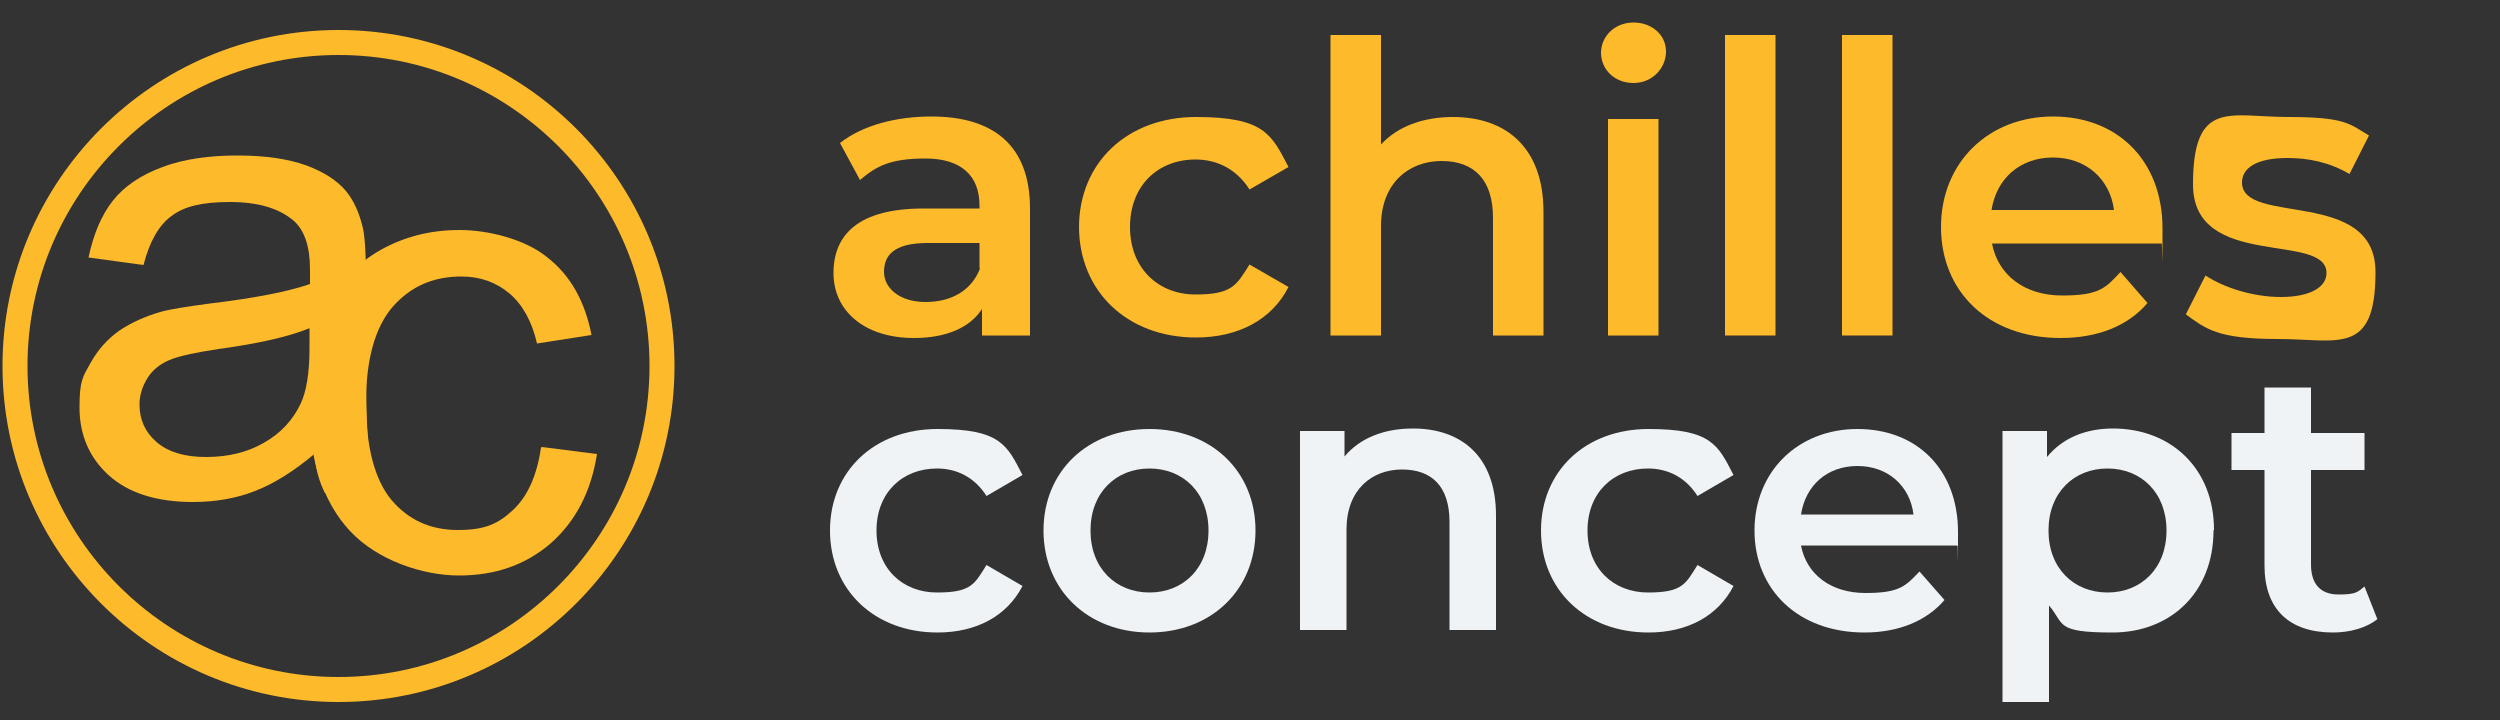 <?xml version="1.0" encoding="UTF-8"?>
<svg id="Ebene_1" xmlns="http://www.w3.org/2000/svg" version="1.1" viewBox="0 0 500 144">
  <rect x="0" y="0" width="500" height="144" fill="#333333" stroke="none"/>
  <!-- Generator: Adobe Illustrator 29.6.1, SVG Export Plug-In . SVG Version: 2.1.1 Build 9)  -->
  <defs>
    <style>
      .st0 {
        isolation: isolate;
      }

      .st1 {
        fill: #eff3f6;
      }

      .st2 {
        fill: #fdba2a;
      }
    </style>
  </defs>
  <path class="st2" d="M108.4,89.4l11,1.4c-1.2,7.6-4.3,13.5-9.3,17.9-5,4.3-11.1,6.4-18.3,6.4s-16.3-3-21.8-8.9-8.2-14.4-8.2-25.4,1.2-13.4,3.5-18.7c2.4-5.4,6-9.4,10.8-12.1,4.8-2.7,10.1-4,15.8-4s13.1,1.8,17.6,5.5c4.6,3.6,7.5,8.8,8.8,15.5l-10.9,1.7c-1-4.4-2.9-7.8-5.5-10s-5.8-3.4-9.6-3.4c-5.7,0-10.2,2-13.8,6.1-3.5,4.1-5.3,10.5-5.3,19.2s1.7,15.3,5.1,19.4c3.4,4,7.8,6,13.3,6s8.1-1.3,11-4,4.8-6.9,5.6-12.5"/>
  <path class="st2" d="M63,90.7c-4.2,3.5-8.1,6-12,7.5-3.8,1.5-8,2.2-12.4,2.2-7.3,0-12.9-1.8-16.8-5.3s-5.9-8.1-5.9-13.6.7-6.2,2.2-8.9c1.5-2.7,3.4-4.8,5.8-6.5,2.4-1.6,5.1-2.8,8.1-3.7,2.2-.6,5.5-1.1,10-1.7,9.1-1.1,15.7-2.4,20-3.9v-2.9c0-4.6-1.1-7.8-3.2-9.7-2.9-2.5-7.1-3.8-12.8-3.8s-9.2.9-11.7,2.8c-2.5,1.8-4.4,5.1-5.6,9.8l-11-1.5c1-4.7,2.6-8.5,4.9-11.4s5.6-5.1,9.9-6.7c4.3-1.6,9.3-2.3,15-2.3s10.2.7,13.8,2c3.5,1.3,6.1,3,7.8,5s2.8,4.6,3.5,7.6c.4,1.9.6,5.4.6,10.3v14.9c0,10.4.2,17,.7,19.8s1.4,5.4,2.8,7.9h-11.7c-1.2-2.3-1.9-5-2.2-8.2M62,65.6c-4.1,1.7-10.2,3.1-18.3,4.2-4.6.7-7.9,1.4-9.8,2.2-1.9.8-3.4,2-4.4,3.6s-1.6,3.4-1.6,5.3c0,3,1.1,5.5,3.4,7.5,2.3,2,5.6,3,9.9,3s8.2-.9,11.5-2.8c3.4-1.9,5.8-4.5,7.4-7.8,1.2-2.5,1.8-6.3,1.8-11.2v-4.1h0Z"/>
  <path class="st2" d="M67.7,140.4C30.6,140.4.5,110.2.5,73.2S30.6,6,67.7,6s67.2,30.1,67.2,67.2-30.1,67.2-67.2,67.2M67.7,11c-34.3,0-62.2,27.9-62.2,62.2s27.9,62.2,62.2,62.2,62.2-27.9,62.2-62.2S102,11,67.7,11"/>
  <g class="st0">
    <path class="st2" d="M206,41.7v25.4h-9.6v-5.3c-2.4,3.7-7.1,5.8-13.6,5.8-9.9,0-16.1-5.4-16.1-13s4.9-12.9,18-12.9h11.2v-.6c0-5.9-3.6-9.4-10.8-9.4s-9.9,1.6-13.1,4.3l-4-7.4c4.6-3.6,11.3-5.3,18.3-5.3,12.5,0,19.7,5.9,19.7,18.4ZM195.9,53.6v-5h-10.4c-6.9,0-8.7,2.6-8.7,5.8s3.1,6,8.3,6,9.2-2.3,10.9-6.7Z"/>
    <path class="st2" d="M215.8,45.5c0-13,9.7-22.1,23.4-22.1s15.1,3.5,18.5,10l-7.8,4.5c-2.6-4.1-6.5-6-10.8-6-7.5,0-13.1,5.2-13.1,13.5s5.7,13.5,13.1,13.5,8.2-1.9,10.8-6l7.8,4.5c-3.3,6.5-10,10.1-18.5,10.1-13.7,0-23.4-9.2-23.4-22.2Z"/>
    <path class="st2" d="M308.7,42.3v24.8h-10.1v-23.5c0-7.7-3.8-11.4-10.3-11.4s-12.1,4.4-12.1,13v21.9h-10.1V7h10.1v21.9c3.3-3.6,8.4-5.5,14.4-5.5,10.4,0,18.1,5.9,18.1,19Z"/>
    <path class="st2" d="M320.2,10.6c0-3.4,2.8-6.1,6.5-6.1s6.5,2.5,6.5,5.8-2.7,6.3-6.5,6.3-6.5-2.7-6.5-6.1ZM321.6,23.8h10.1v43.3h-10.1V23.8Z"/>
    <path class="st2" d="M345,7h10.1v60.1h-10.1V7Z"/>
    <path class="st2" d="M368.4,7h10.1v60.1h-10.1V7Z"/>
    <path class="st2" d="M432.3,48.7h-33.9c1.2,6.3,6.5,10.4,14,10.4s8.7-1.5,11.7-4.7l5.4,6.2c-3.9,4.6-10,7-17.4,7-14.5,0-23.9-9.3-23.9-22.2s9.5-22.1,22.4-22.1,21.9,8.8,21.9,22.4,0,2-.2,3ZM398.3,42h24.5c-.8-6.2-5.6-10.5-12.2-10.5s-11.3,4.2-12.3,10.5Z"/>
    <path class="st2" d="M437.2,62.8l3.9-7.7c3.8,2.5,9.6,4.3,15.1,4.3s9.1-1.8,9.1-4.8c0-8.3-26.7-.5-26.7-17.7s7.4-13.5,19-13.5,12.3,1.4,16.2,3.7l-3.9,7.7c-4.1-2.4-8.3-3.2-12.4-3.2-6.2,0-9.1,2-9.1,4.9,0,8.7,26.7,1,26.7,17.9s-7.5,13.4-19.6,13.4-14.4-2.1-18.3-4.9Z"/>
  </g>
  <g class="st0">
    <path class="st1" d="M166,106.1c0-11.9,8.9-20.3,21.5-20.3s13.9,3.2,17,9.2l-7.2,4.2c-2.4-3.8-6-5.5-9.9-5.5-6.9,0-12.1,4.8-12.1,12.4s5.2,12.4,12.1,12.4,7.5-1.7,9.9-5.5l7.2,4.2c-3.1,6-9.2,9.3-17,9.3-12.6,0-21.5-8.5-21.5-20.4Z"/>
    <path class="st1" d="M208.7,106.1c0-11.9,8.9-20.3,21.2-20.3s21.2,8.4,21.2,20.3-8.9,20.4-21.2,20.4-21.2-8.5-21.2-20.4ZM241.7,106.1c0-7.6-5.1-12.4-11.8-12.4s-11.8,4.8-11.8,12.4,5.1,12.4,11.8,12.4,11.8-4.8,11.8-12.4Z"/>
    <path class="st1" d="M299.2,103.2v22.8h-9.3v-21.6c0-7.1-3.5-10.5-9.5-10.5s-11.1,4-11.1,12v20.1h-9.3v-39.8h8.9v5.1c3.1-3.7,7.9-5.6,13.7-5.6,9.5,0,16.6,5.4,16.6,17.4Z"/>
    <path class="st1" d="M308.2,106.1c0-11.9,8.9-20.3,21.5-20.3s13.9,3.2,17,9.2l-7.2,4.2c-2.4-3.8-6-5.5-9.9-5.5-6.9,0-12.1,4.8-12.1,12.4s5.2,12.4,12.1,12.4,7.5-1.7,9.9-5.5l7.2,4.2c-3.1,6-9.2,9.3-17,9.3-12.6,0-21.5-8.5-21.5-20.4Z"/>
    <path class="st1" d="M391.4,109.1h-31.2c1.1,5.8,6,9.5,12.9,9.5s8-1.4,10.8-4.3l5,5.7c-3.6,4.2-9.2,6.5-16,6.5-13.3,0-22-8.6-22-20.4s8.7-20.3,20.6-20.3,20.1,8.1,20.1,20.6,0,1.9-.1,2.8ZM360.1,102.9h22.6c-.7-5.7-5.1-9.7-11.2-9.7s-10.4,3.9-11.3,9.7Z"/>
    <path class="st1" d="M442.7,106.1c0,12.4-8.6,20.4-20.2,20.4s-9.5-1.7-12.7-5.4v19.3h-9.3v-54.2h8.9v5.2c3.1-3.8,7.7-5.7,13.2-5.7,11.6,0,20.2,8,20.2,20.3ZM433.3,106.1c0-7.6-5.1-12.4-11.8-12.4s-11.8,4.8-11.8,12.4,5.1,12.4,11.8,12.4,11.8-4.8,11.8-12.4Z"/>
    <path class="st1" d="M475.5,123.8c-2.2,1.8-5.6,2.7-8.9,2.7-8.7,0-13.7-4.6-13.7-13.4v-19.1h-6.6v-7.4h6.6v-9.1h9.3v9.1h10.7v7.4h-10.7v18.9c0,3.9,1.9,6,5.5,6s3.8-.5,5.2-1.6l2.6,6.6Z"/>
  </g>
</svg>